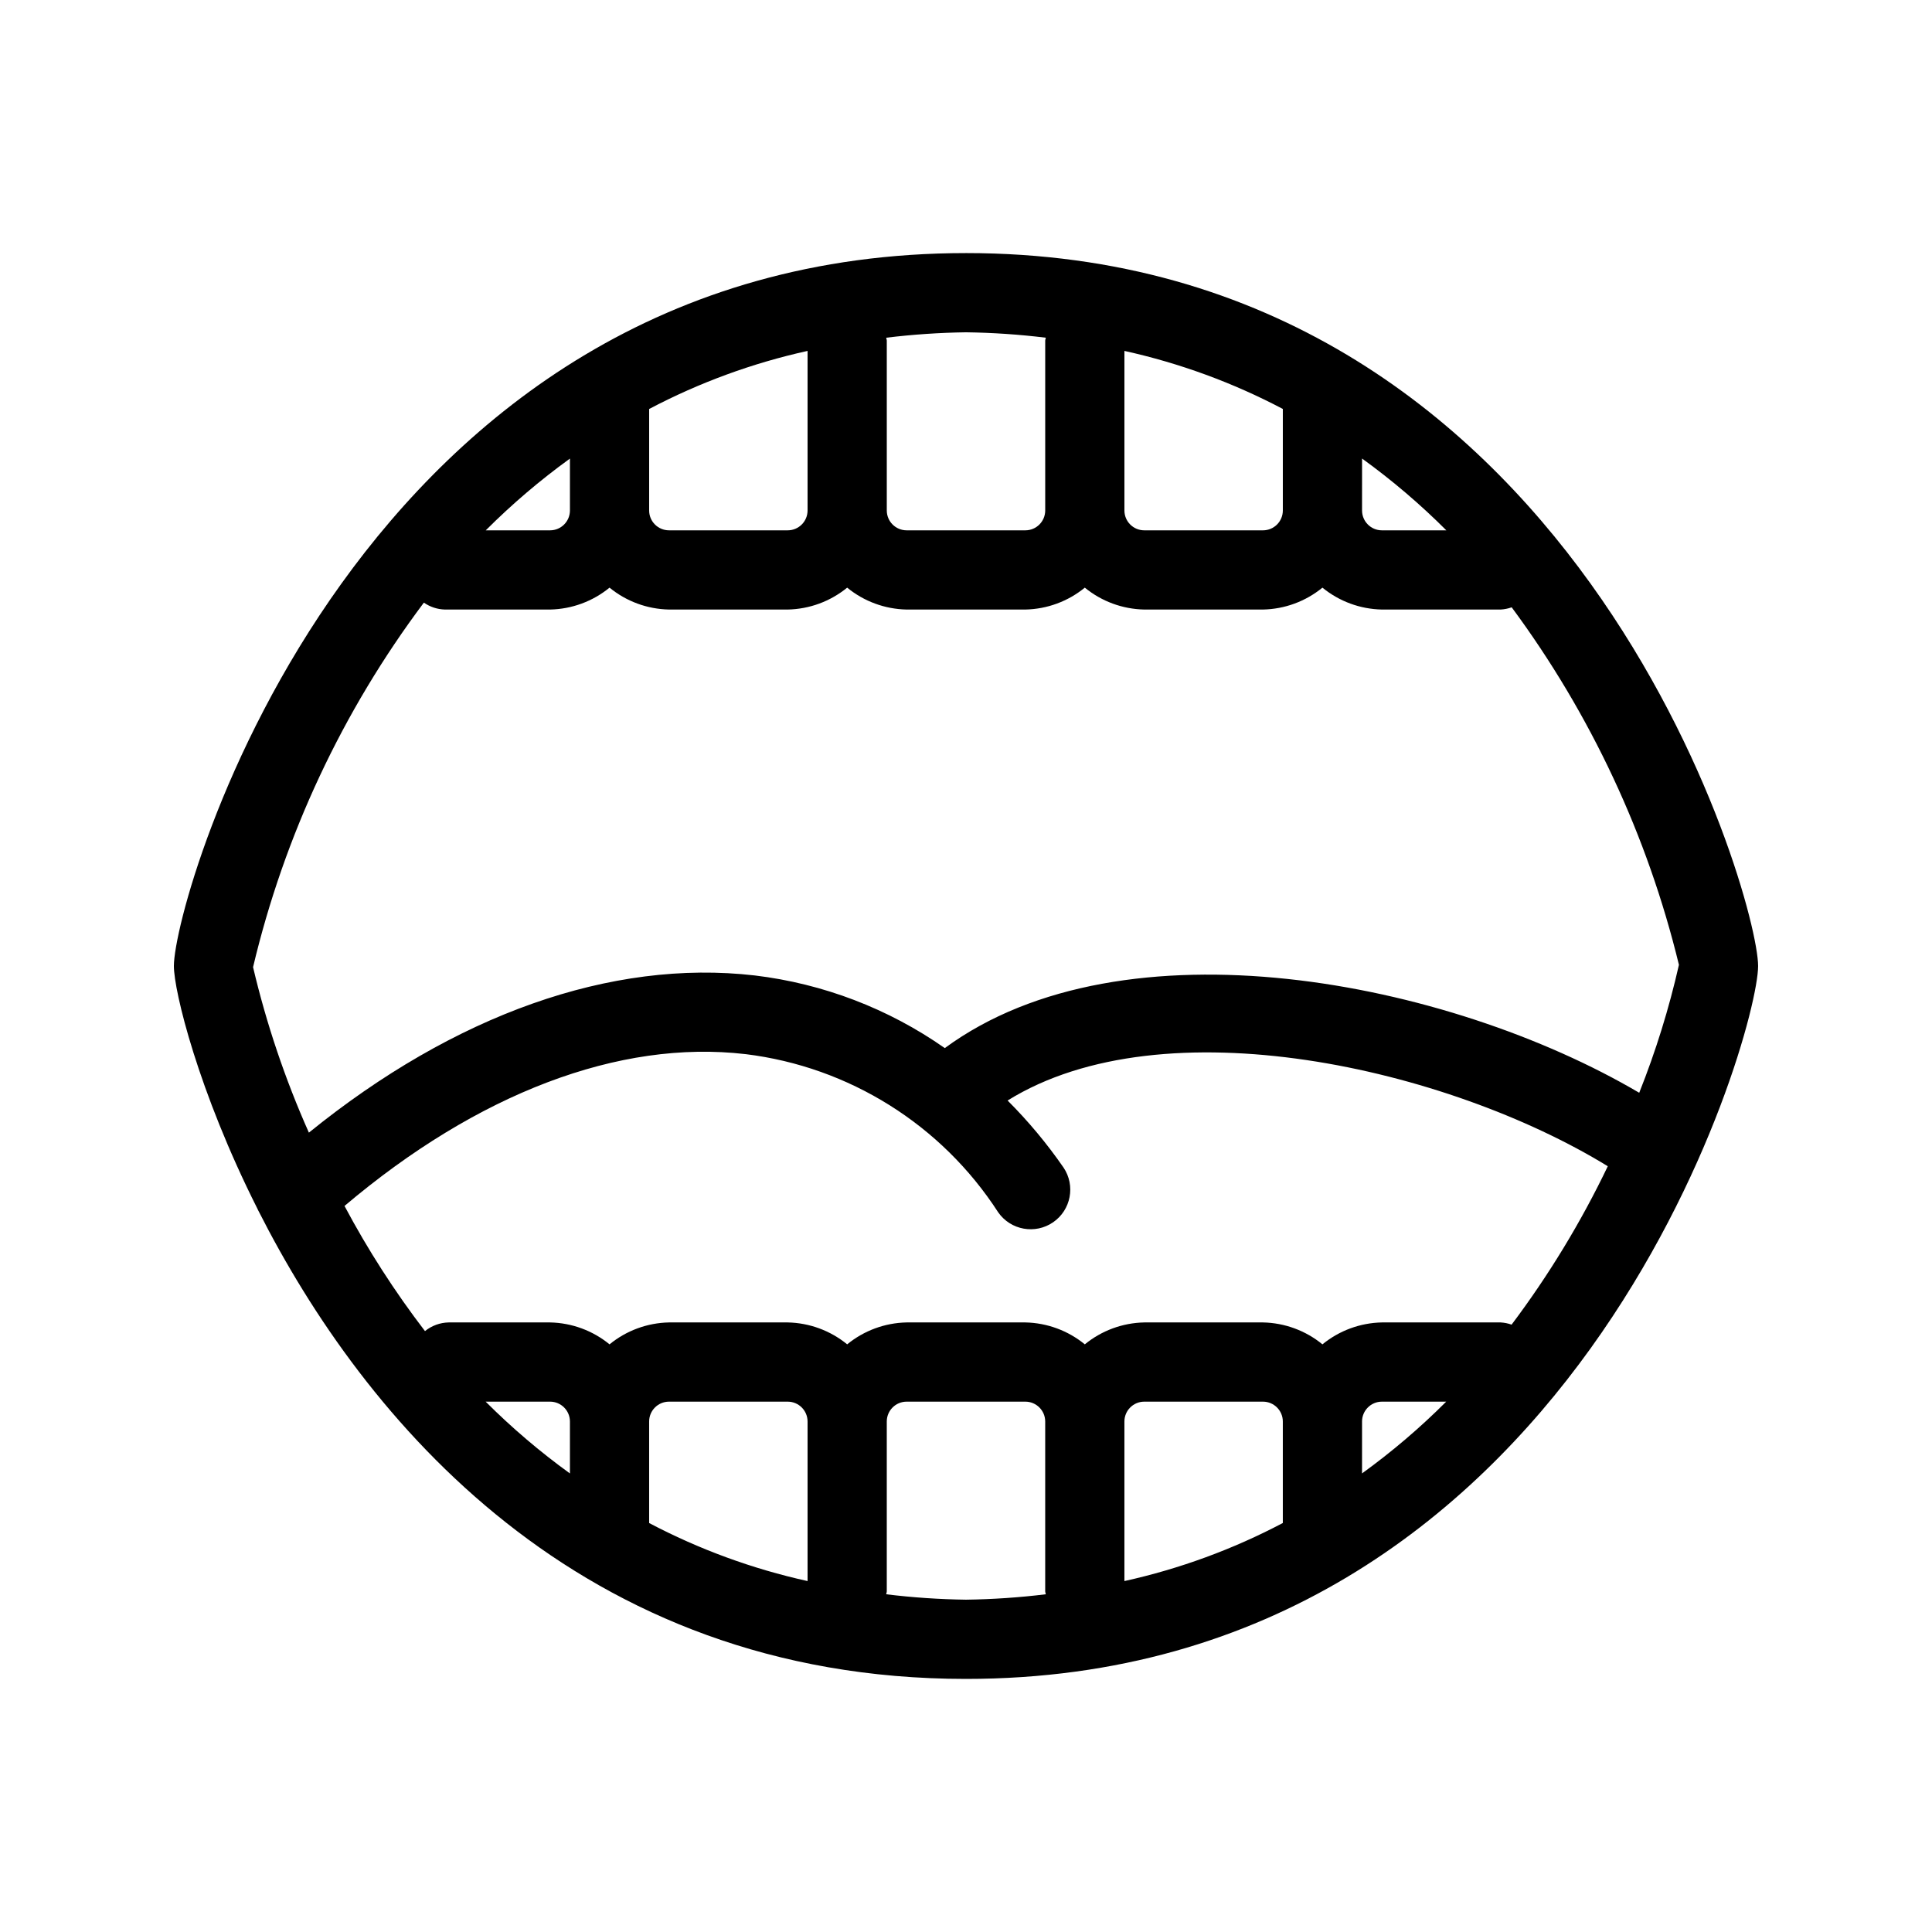 <?xml version="1.0" encoding="UTF-8"?>
<!-- Uploaded to: ICON Repo, www.iconrepo.com, Generator: ICON Repo Mixer Tools -->
<svg fill="#000000" width="800px" height="800px" version="1.1" viewBox="144 144 512 512" xmlns="http://www.w3.org/2000/svg">
 <path d="m400 211.07c-161.45 0-209.92 170.53-209.92 188.93 0 6.637 6.453 33.16 22.105 64.254 0.078 0.234 0.227 0.438 0.324 0.664 27.848 54.973 84.715 124.01 187.49 124.01 161.45 0 209.92-170.53 209.92-188.93-0.004-18.398-48.477-188.93-209.92-188.93zm41.984 25.926c14.617 3.231 28.738 8.402 41.98 15.379v26.918c-0.004 2.898-2.352 5.242-5.246 5.25h-31.488c-2.894-0.008-5.242-2.352-5.246-5.25zm62.977 28.516h-0.004c7.941 5.742 15.41 12.105 22.336 19.031h-17.086c-2.894-0.008-5.242-2.352-5.25-5.25zm-83.812-32.016c-0.023 0.273-0.156 0.508-0.156 0.789v45.008c-0.008 2.898-2.352 5.242-5.25 5.25h-31.488c-2.894-0.008-5.242-2.352-5.246-5.25v-45.008c0-0.281-0.137-0.516-0.156-0.789l-0.004 0.004c7.019-0.859 14.082-1.34 21.152-1.438 7.07 0.098 14.129 0.574 21.148 1.434zm-126.11 45.797c-0.008 2.898-2.352 5.242-5.25 5.25h-17.055c6.918-6.922 14.375-13.277 22.305-19.012zm20.992-26.91v0.004c13.242-6.984 27.363-12.16 41.984-15.391v42.297c-0.008 2.898-2.352 5.242-5.25 5.25h-31.488c-2.894-0.008-5.242-2.352-5.246-5.25zm-59.699 51.32c1.641 1.145 3.578 1.781 5.578 1.832h27.879c5.75-0.117 11.297-2.16 15.746-5.801 4.449 3.641 9.992 5.684 15.742 5.801h31.488c5.75-0.117 11.293-2.16 15.746-5.801 4.449 3.641 9.992 5.684 15.742 5.801h31.488c5.75-0.117 11.293-2.16 15.746-5.801 4.449 3.641 9.992 5.684 15.742 5.801h31.488c5.75-0.117 11.293-2.16 15.742-5.801 4.453 3.641 9.996 5.684 15.746 5.801h31.488c0.996-0.055 1.98-0.25 2.922-0.59 20.941 28.312 36.012 60.523 44.32 94.746-2.617 11.559-6.133 22.898-10.523 33.906-50.684-29.816-136.62-46.676-184.03-11.84-14.945-10.469-32.242-17.078-50.359-19.25-38.102-4.394-79.621 10.418-118.16 41.652v0.004c-6.293-14.125-11.246-28.809-14.797-43.859 8.301-34.965 23.711-67.848 45.27-96.602zm288.25 191.34c-0.93-0.332-1.902-0.527-2.887-0.582h-31.488c-5.75 0.117-11.293 2.16-15.746 5.805-4.449-3.644-9.992-5.688-15.742-5.805h-31.488c-5.75 0.117-11.293 2.16-15.742 5.805-4.453-3.644-9.996-5.688-15.746-5.805h-31.488c-5.75 0.117-11.293 2.16-15.742 5.805-4.453-3.644-9.996-5.688-15.746-5.805h-31.488c-5.75 0.117-11.293 2.16-15.742 5.805-4.449-3.644-9.996-5.688-15.746-5.805h-26.895c-2.285 0.047-4.492 0.855-6.269 2.297-8.008-10.449-15.145-21.543-21.328-33.168 35.199-29.785 72.738-44.164 106.29-40.23v-0.004c27.441 3.363 51.969 18.73 66.965 41.953 3.309 4.703 9.789 5.867 14.527 2.613 4.742-3.258 5.977-9.723 2.773-14.5-4.398-6.359-9.359-12.309-14.828-17.773 41.48-25.773 116.55-8.641 159.06 17.418v-0.004c-7.094 14.801-15.633 28.863-25.496 41.98zm-102.6 25.66c0.004-2.894 2.352-5.242 5.246-5.25h31.488c2.894 0.008 5.242 2.356 5.246 5.25v26.91c-13.242 6.981-27.363 12.152-41.98 15.387zm62.977 0h-0.004c0.008-2.894 2.356-5.242 5.25-5.25h17.055c-6.918 6.922-14.375 13.281-22.305 19.016zm-209.92 13.777c-7.941-5.738-15.41-12.102-22.336-19.027h17.086c2.898 0.008 5.242 2.356 5.25 5.25zm20.992-13.777c0.004-2.894 2.352-5.242 5.246-5.25h31.488c2.898 0.008 5.242 2.356 5.25 5.25v42.301-0.004c-14.621-3.231-28.738-8.402-41.984-15.379zm62.82 45.797c0.023-0.273 0.156-0.508 0.156-0.789v-45.008c0.004-2.894 2.352-5.242 5.246-5.25h31.488c2.898 0.008 5.242 2.356 5.25 5.25v45.008c0 0.281 0.137 0.516 0.156 0.789-7.019 0.859-14.078 1.336-21.148 1.434-7.07-0.094-14.133-0.574-21.152-1.434z"/>
</svg>